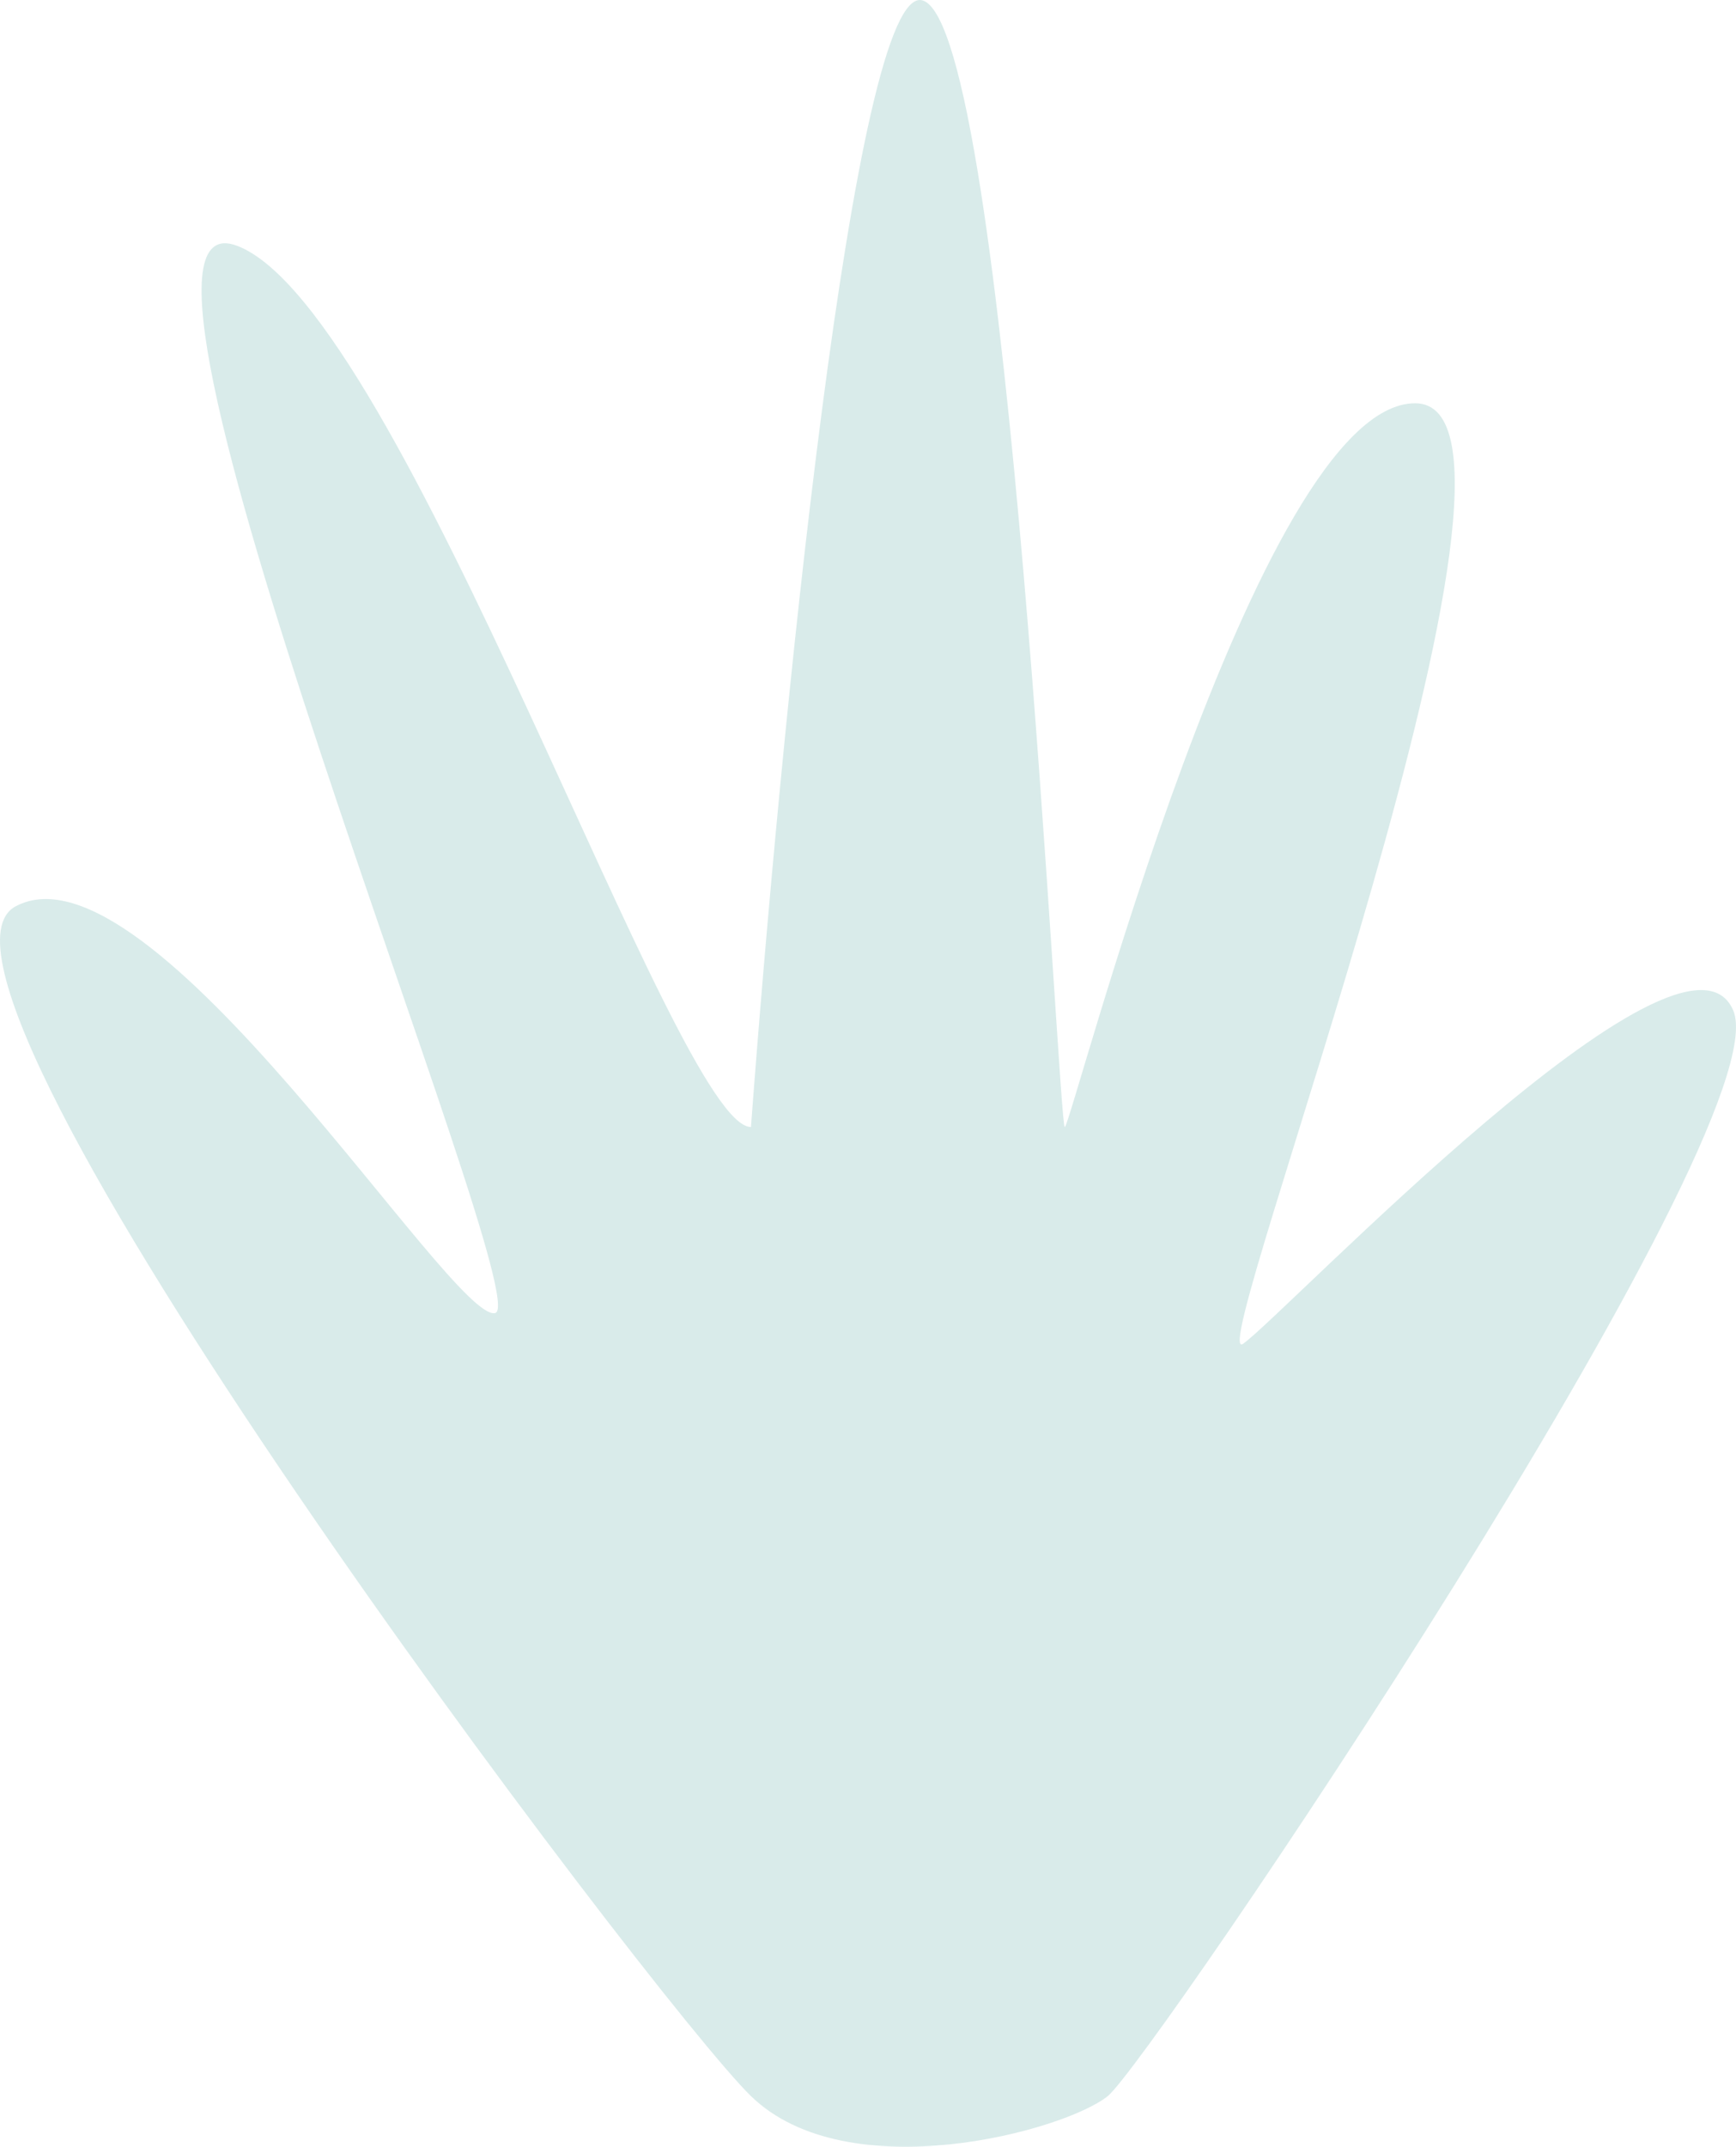<svg width="424" height="524" viewBox="0 0 424 524" fill="none" xmlns="http://www.w3.org/2000/svg">
<path d="M225.412 0.123C208.613 -5.466 190.413 181.108 183.414 275.094C165.04 275.094 98.368 75.478 57.945 60.008C17.522 44.537 131.441 318.012 120.942 320.507C110.442 323.002 36.946 203.731 3.872 221.198C-29.201 238.664 159.79 488.684 183.414 511.64C207.038 534.596 260.06 520.123 270.56 511.64C281.059 503.156 435.402 275.094 423.327 246.649C411.253 218.204 314.133 320.507 303.633 327.993C293.134 335.478 384.479 98.434 345.631 98.434C306.783 98.434 261.635 275.094 260.06 275.094C258.485 275.094 246.411 7.109 225.412 0.123Z" fill="#D9EBEA"/>
</svg>
